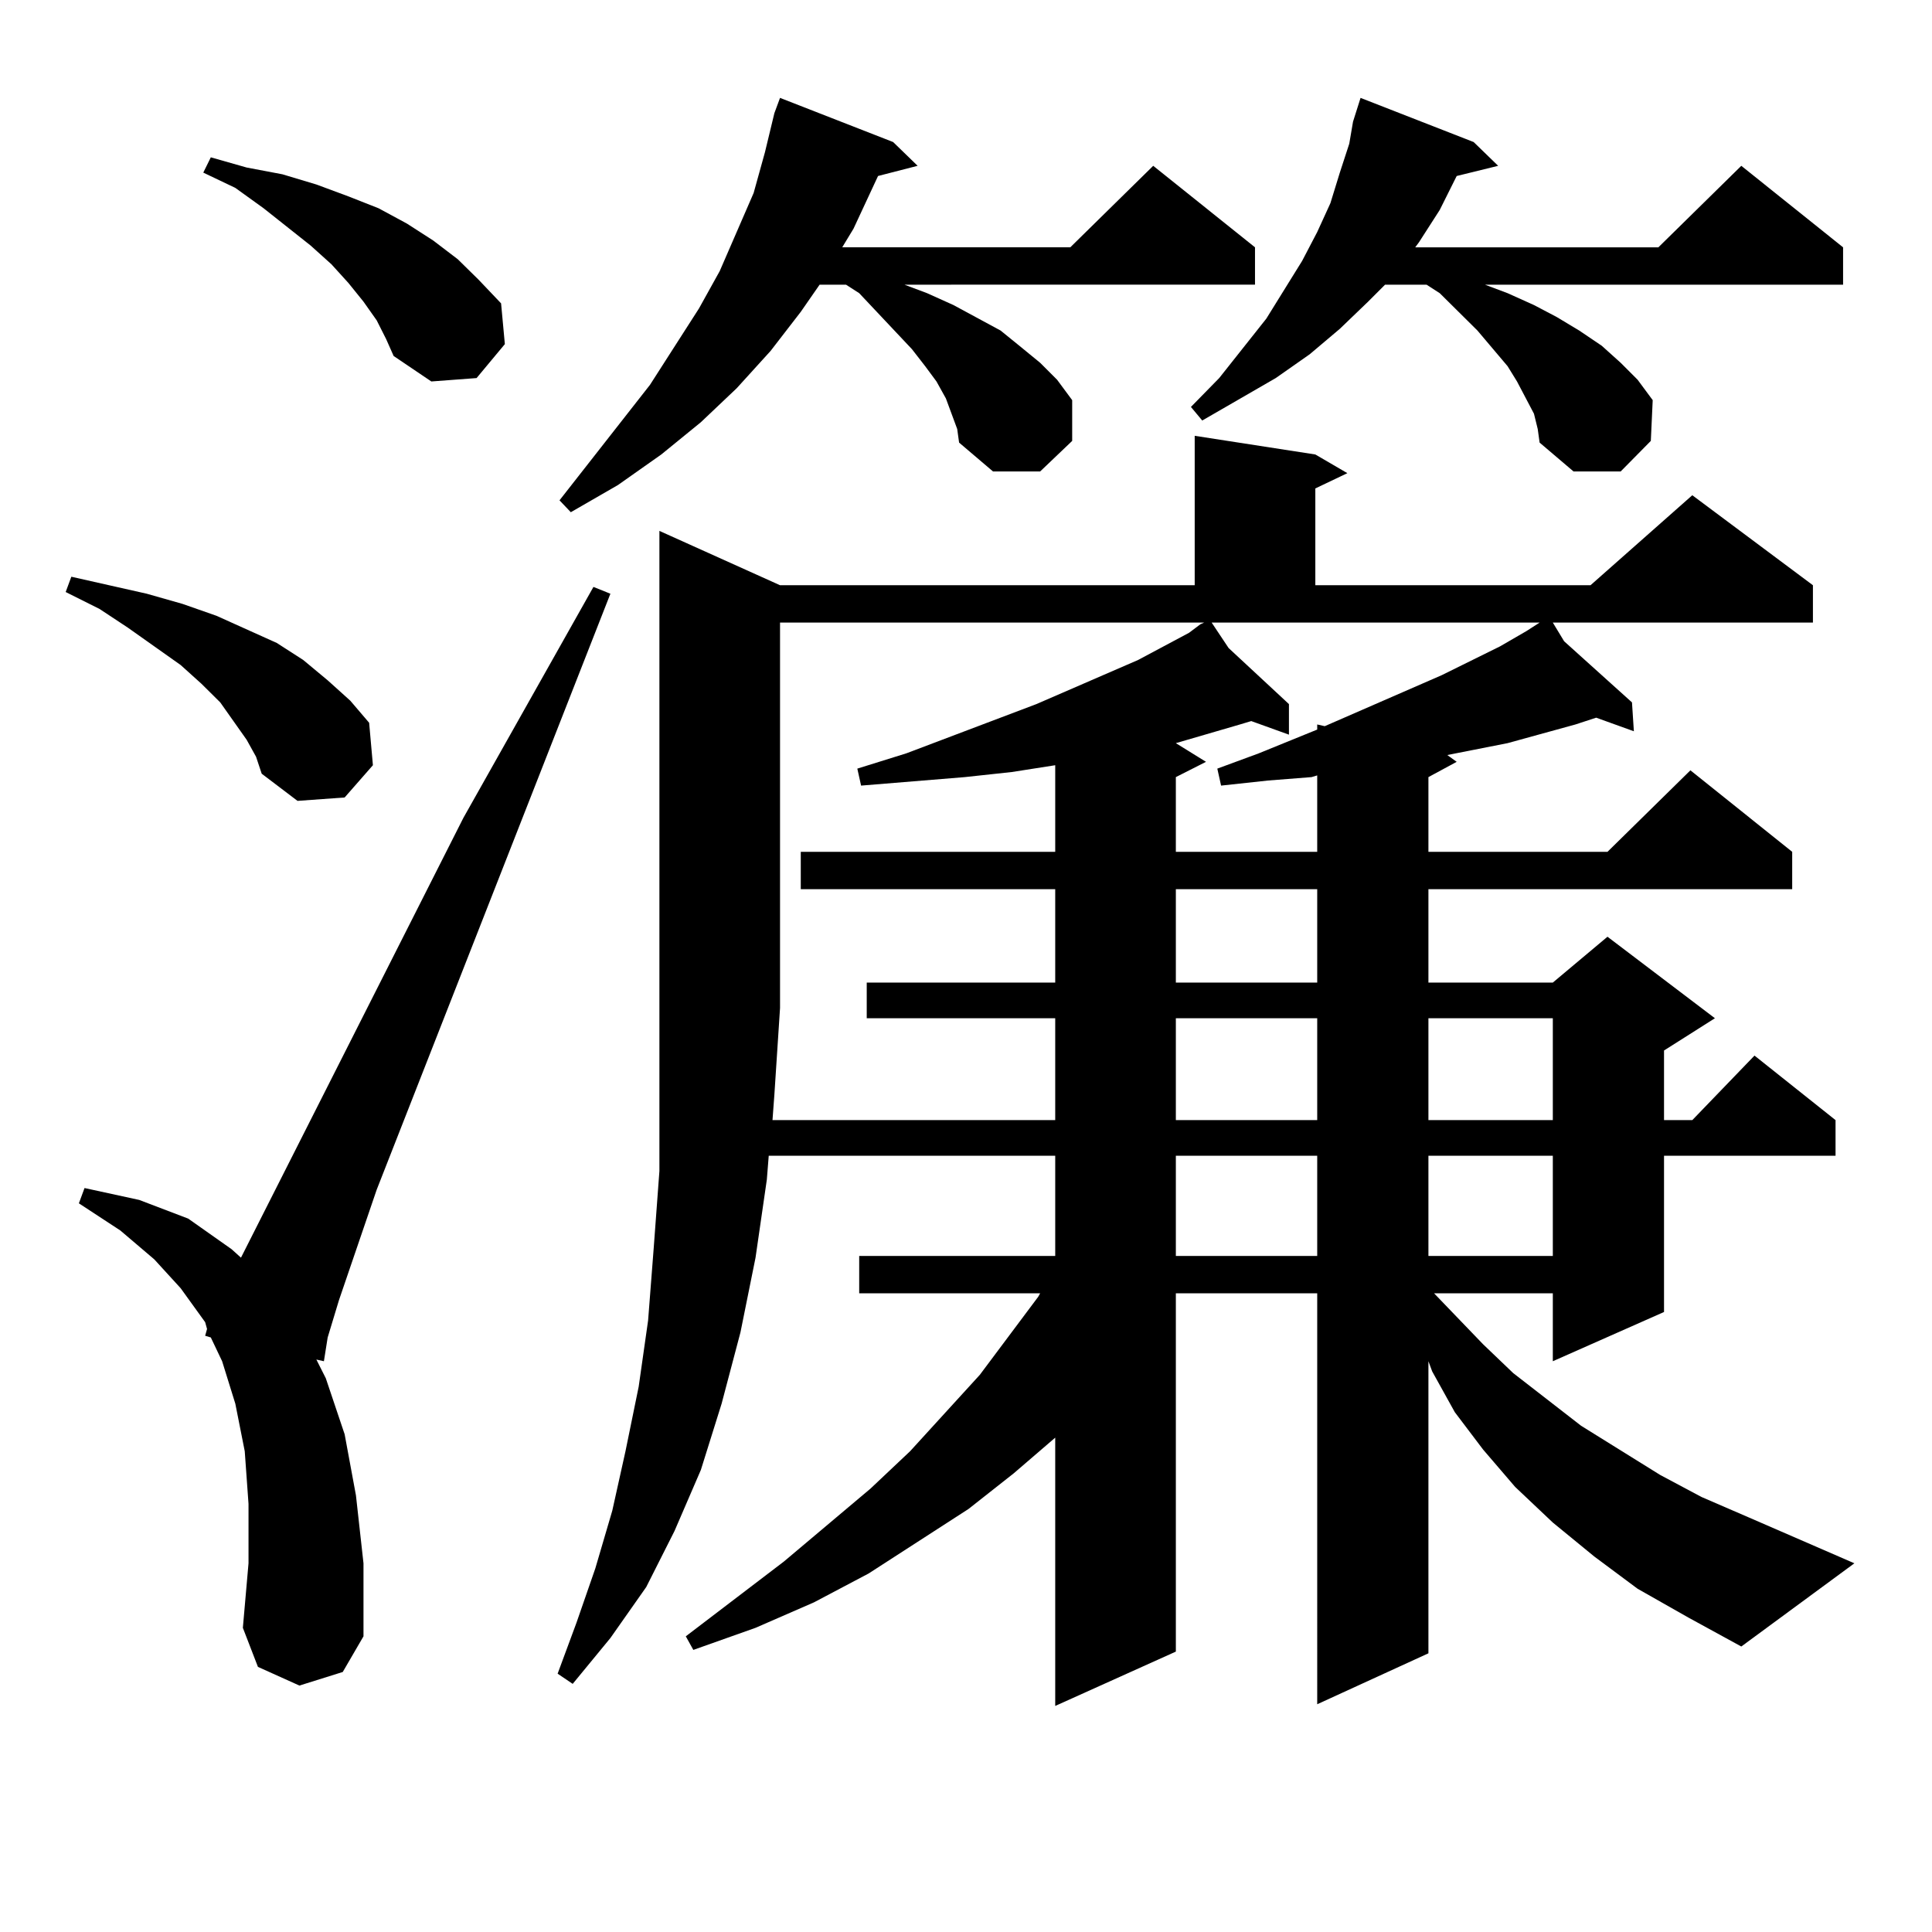 <?xml version="1.0" encoding="utf-8"?>
<!-- Generator: Adobe Illustrator 16.0.0, SVG Export Plug-In . SVG Version: 6.00 Build 0)  -->
<!DOCTYPE svg PUBLIC "-//W3C//DTD SVG 1.1//EN" "http://www.w3.org/Graphics/SVG/1.1/DTD/svg11.dtd">
<svg version="1.1" id="图层_1" xmlns="http://www.w3.org/2000/svg" xmlns:xlink="http://www.w3.org/1999/xlink" x="0px" y="0px"
	 width="1000px" height="1000px" viewBox="0 0 1000 1000" enable-background="new 0 0 1000 1000" xml:space="preserve">
<path d="M127.655,382.894l-6.829-9.668l-6.829-9.668l-9.756-9.668l-10.731-9.668l-27.316-19.336l-14.634-9.668l-17.561-8.789
	l2.927-7.91l39.023,8.789l18.536,5.273l17.561,6.152l15.609,7.031l15.609,7.031l13.658,8.789l12.683,10.547l11.707,10.547
	l9.756,11.426l1.951,21.973l-14.634,16.699l-24.39,1.758l-18.536-14.063l-2.927-8.789L127.655,382.894z M154.972,872.445
	l-21.463-9.668l-7.805-20.215l2.927-33.398v-30.762l-1.951-27.246l-4.878-24.609l-6.829-21.973l-5.854-12.305l-2.927-0.879
	l0.976-3.516l-0.976-3.516L93.51,666.781L79.852,651.84l-17.561-14.941l-21.463-14.063l2.927-7.91l28.292,6.152l25.365,9.668
	l22.438,15.82l4.878,4.395l115.119-227.637l67.315-119.531l8.78,3.516L194.971,615.804l-19.512,57.129l-5.854,19.336l-1.951,12.305
	l-3.902-0.879l4.878,9.668l9.756,29.004l5.854,31.641l3.902,35.156v37.793l-10.731,18.457L154.972,872.445z M194.971,165.804
	l-6.829-9.668l-7.805-9.668l-8.78-9.668l-10.731-9.668l-24.39-19.336L121.802,97.25l-16.585-7.91l3.902-7.91l18.536,5.273
	l18.536,3.516l17.561,5.273l16.585,6.152l15.609,6.152l14.634,7.91l13.658,8.789l12.683,9.668l10.731,10.547l11.707,12.305
	l1.951,21.094l-14.634,17.578l-23.414,1.758l-19.512-13.184l-3.902-8.789L194.971,165.804z M901.295,852.23l-27.316-14.941
	l-26.341-14.941l-22.438-16.699l-21.463-17.578l-19.512-18.457l-16.585-19.336l-14.634-19.336l-11.707-21.094l-1.951-5.273v151.172
	l-57.56,26.367V669.418h-73.169v185.449l-62.438,28.125V744.125l-21.463,18.457l-23.414,18.457l-51.706,33.398l-28.292,14.941
	l-30.243,13.184l-32.194,11.426l-3.902-7.031l50.73-38.672l44.877-37.793l20.487-19.336l36.097-39.551l30.243-40.43l0.976-1.758
	h-93.656v-19.336h101.461v-51.855H397.893l-0.976,12.305l-5.854,40.43l-7.805,38.672l-9.756,36.914l-10.731,34.277l-13.658,31.641
	l-14.634,29.004l-18.536,26.367l-19.512,23.73l-7.805-5.273l9.756-26.367l9.756-28.125l8.78-29.883l6.829-30.762l6.829-33.398
	l4.878-34.277l2.927-37.793l2.927-39.551v-40.43v-43.945V274.789l62.438,28.125h214.629V225.57l62.438,9.668l16.585,9.668
	l-16.585,7.91v50.098h142.436l52.682-46.582l62.438,46.582v19.336H803.736l5.854,9.668l35.121,31.641l0.976,14.941l-19.512-7.031
	l-10.731,3.516l-35.121,9.668l-31.219,6.152l4.878,3.516l-14.634,7.91v38.672h92.681l42.926-42.188l52.682,42.188v19.336H739.348
	v48.34h64.389l28.292-23.73l55.608,42.188l-26.341,16.699v36.035h14.634l32.194-33.398l41.95,33.398v18.457h-88.778v80.859
	l-57.56,25.488v-35.156h-61.462l25.365,26.367l15.609,14.941l35.121,27.246l40.975,25.488l21.463,11.426l24.39,10.547l54.633,23.73
	L901.295,852.23z M492.524,214.144l-2.927-7.91l-4.878-8.789l-5.854-7.91l-6.829-8.789l-27.316-29.004l-6.829-4.395h-13.658
	l-9.756,14.063l-15.609,20.215l-17.561,19.336l-18.536,17.578l-20.487,16.699l-22.438,15.82l-24.39,14.063l-5.854-6.152
	l46.828-59.766l25.365-39.551l10.731-19.336l8.78-20.215l8.78-20.215l5.854-21.094l4.878-20.215l2.927-7.91l58.535,22.852
	l12.683,12.305l-20.487,5.273l-12.683,27.246l-5.854,9.668h118.046l42.926-42.188l52.682,42.188v19.336H468.135l11.707,4.395
	l13.658,6.152l24.39,13.184l9.756,7.91l10.731,8.789l8.78,8.789l7.805,10.547v21.094l-16.585,15.82h-24.39l-17.561-14.941
	l-0.976-7.031L492.524,214.144z M403.746,521.761l-2.927,44.824l-0.976,13.184h146.338v-52.734h-97.559v-18.457h97.559v-48.34
	H414.478v-19.336h131.704v-44.824l-22.438,3.516l-24.39,2.637l-53.657,4.395l-1.951-8.789l25.365-7.91l67.315-25.488l52.682-22.852
	l26.341-14.063l5.854-4.395v-0.879v0.879l1.951-0.879H403.746V521.761z M635.936,335.433l31.219,29.004v15.82l-19.512-7.031
	l-5.854,1.758l-33.17,9.668l15.609,9.668l-15.609,7.91v38.672h73.169v-39.551l-2.927,0.879l-22.438,1.758l-24.39,2.637l-1.951-8.789
	l21.463-7.91l30.243-12.305v-2.637l3.902,0.879l60.486-26.367l30.243-14.941l13.658-7.91l6.829-4.395H627.155L635.936,335.433z
	 M608.619,460.238v48.34h73.169v-48.34H608.619z M608.619,527.035v52.734h73.169v-52.734H608.619z M608.619,598.226v51.855h73.169
	v-51.855H608.619z M793.98,214.144l-8.78-16.699l-4.878-7.91l-15.609-18.457l-9.756-9.668l-9.756-9.668l-6.829-4.395h-21.463
	l-8.78,8.789l-14.634,14.063l-15.609,13.184l-17.561,12.305l-38.048,21.973l-5.854-7.031l14.634-14.941l24.39-30.762l18.536-29.883
	l7.805-14.941l6.829-14.941l4.878-15.82l4.878-14.941l1.951-11.426l3.902-12.305l58.535,22.852l12.683,12.305l-21.463,5.273
	l-8.78,17.578l-10.731,16.699l-1.951,2.637h125.851l42.926-42.188l52.682,42.188v19.336H768.615l11.707,4.395l13.658,6.152
	l11.707,6.152l11.707,7.031l11.707,7.91l9.756,8.789l8.78,8.789l7.805,10.547l-0.976,21.094l-15.609,15.82h-24.39l-17.561-14.941
	l-0.976-7.031L793.98,214.144z M739.348,527.035v52.734h64.389v-52.734H739.348z M739.348,598.226v51.855h64.389v-51.855H739.348z"
	/>
</svg>

